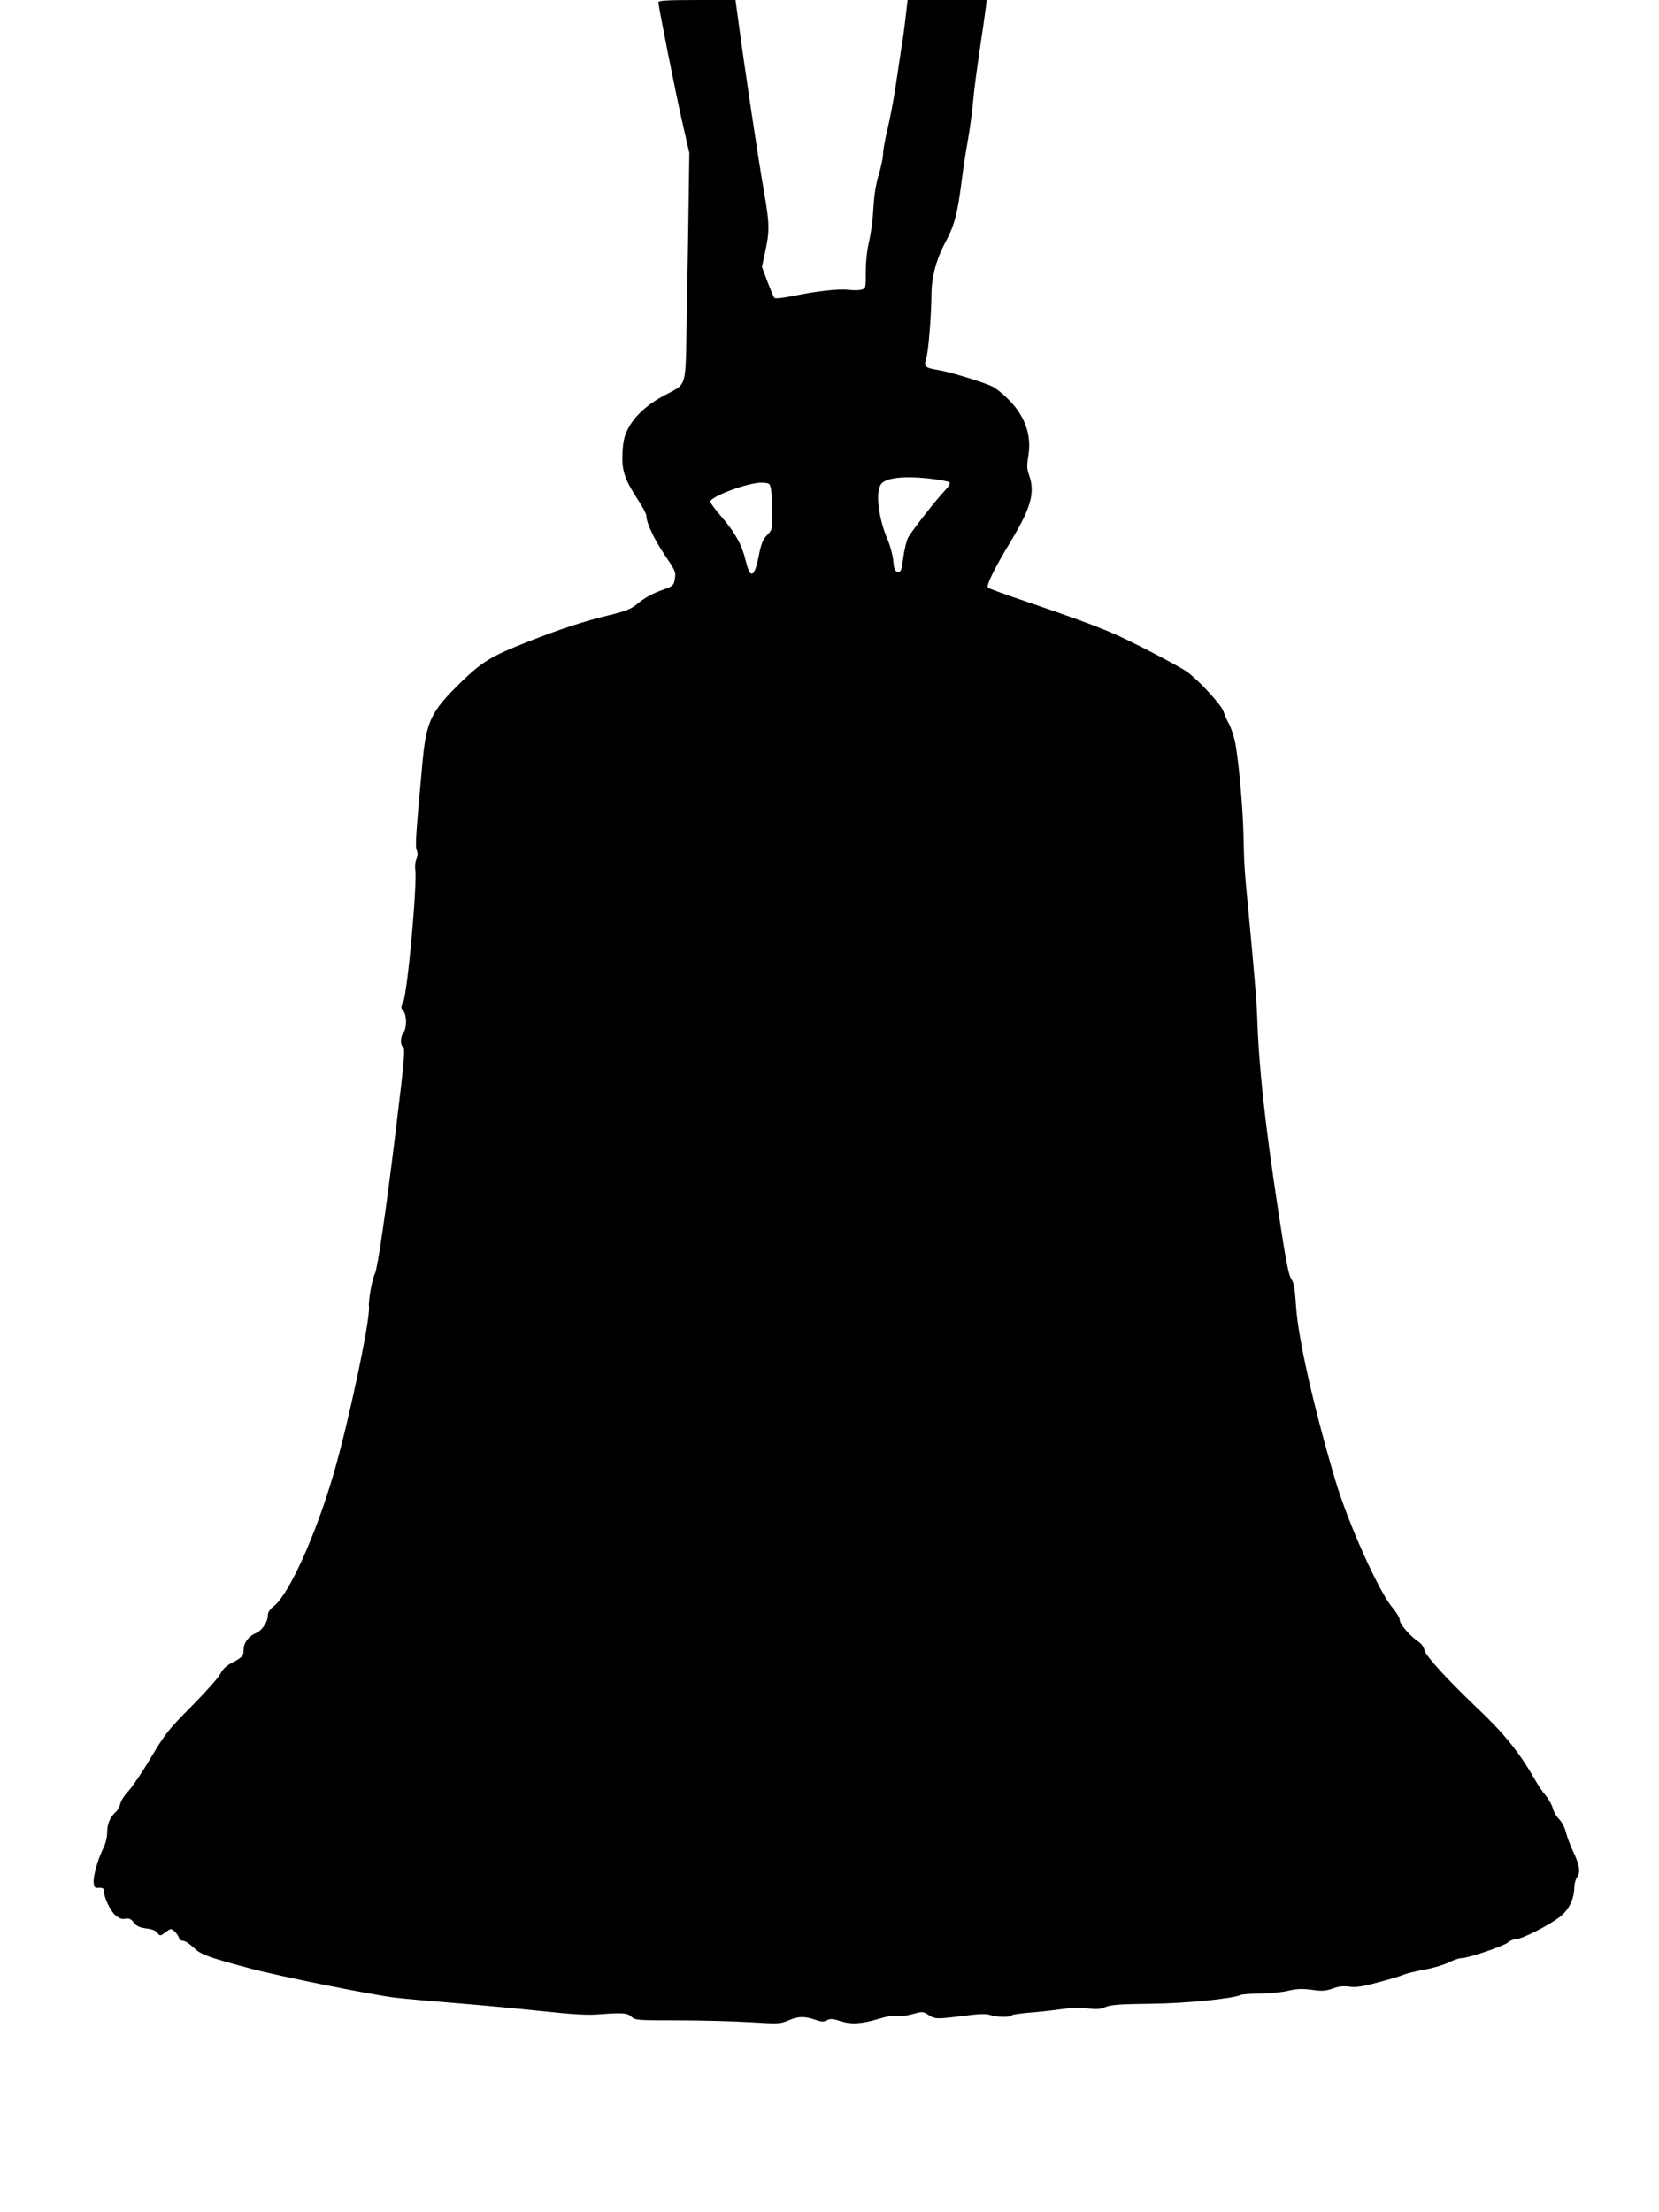 <?xml version="1.0" standalone="no"?>
<!DOCTYPE svg PUBLIC "-//W3C//DTD SVG 20010904//EN"
 "http://www.w3.org/TR/2001/REC-SVG-20010904/DTD/svg10.dtd">
<svg version="1.0" xmlns="http://www.w3.org/2000/svg"
 width="960pt" height="1280pt" viewBox="0 0 960 1280"
 preserveAspectRatio="xMidYMid meet">
<g transform="translate(0,1280) scale(0.1,-0.1)"
fill="#000000" stroke="none">
<path d="M3810 12787 c0 -25 102 -537 140 -702 l39 -170 -4 -280 c-2 -154 -7
-451 -11 -659 -8 -439 6 -390 -132 -465 -99 -53 -171 -120 -208 -192 -22 -43
-28 -71 -32 -139 -5 -102 12 -153 89 -271 27 -41 49 -83 49 -92 0 -41 44 -135
105 -226 63 -93 67 -101 60 -139 -6 -39 -9 -42 -63 -62 -72 -26 -106 -45 -159
-88 -34 -27 -65 -39 -160 -62 -145 -35 -283 -80 -473 -155 -206 -81 -259 -113
-379 -229 -179 -174 -204 -227 -227 -474 -38 -418 -42 -475 -33 -500 7 -18 6
-35 -2 -54 -6 -15 -9 -42 -6 -60 12 -82 -45 -712 -70 -766 -14 -30 -14 -34 1
-51 20 -22 21 -99 1 -125 -18 -23 -20 -72 -4 -82 15 -9 10 -71 -46 -527 -52
-426 -101 -760 -115 -785 -16 -30 -39 -156 -35 -192 9 -70 -116 -664 -205
-969 -101 -348 -257 -695 -345 -764 -24 -19 -35 -36 -35 -54 0 -37 -35 -89
-70 -103 -42 -17 -70 -56 -70 -95 0 -36 -8 -45 -71 -78 -30 -15 -51 -36 -64
-62 -11 -22 -86 -106 -166 -187 -135 -136 -152 -158 -234 -295 -48 -81 -107
-169 -130 -194 -24 -25 -46 -59 -49 -76 -4 -17 -16 -39 -28 -49 -32 -30 -48
-69 -48 -119 0 -26 -9 -63 -21 -86 -31 -61 -61 -166 -57 -202 3 -28 6 -32 31
-30 19 1 27 -3 27 -14 0 -37 37 -117 66 -143 24 -21 39 -26 60 -22 22 4 32 -1
49 -23 17 -21 34 -28 71 -33 31 -3 54 -12 64 -25 17 -20 17 -20 48 3 31 23 32
23 52 5 11 -10 22 -26 25 -36 4 -11 15 -19 26 -19 10 0 36 -17 58 -38 43 -41
79 -55 326 -121 176 -47 708 -154 845 -170 52 -6 208 -20 345 -31 138 -11 360
-32 495 -46 187 -20 267 -25 340 -19 134 10 161 8 185 -15 20 -19 36 -20 269
-20 136 0 324 -5 418 -11 163 -10 173 -9 219 10 57 25 93 26 155 5 38 -13 51
-14 70 -3 19 10 33 9 79 -6 65 -20 119 -16 229 16 41 13 81 18 99 15 17 -3 56
1 88 10 57 16 59 16 94 -6 38 -24 43 -24 234 0 66 8 103 8 124 0 36 -12 114
-13 121 -1 3 4 48 11 99 15 51 4 134 13 183 20 60 9 111 11 156 5 54 -6 75 -5
105 8 30 13 83 17 258 19 206 2 475 29 525 51 8 4 60 8 115 8 55 1 128 8 162
17 48 11 78 12 133 5 61 -9 80 -7 121 7 35 13 62 16 98 11 38 -5 74 0 166 25
65 17 132 37 149 45 17 7 72 20 121 29 50 9 112 28 138 41 27 14 60 25 73 25
39 0 247 70 270 91 11 10 32 19 46 19 33 0 188 78 252 127 54 41 85 104 86
173 0 20 7 46 16 59 21 29 15 68 -24 151 -17 36 -35 85 -41 109 -5 24 -22 57
-39 75 -17 17 -33 46 -37 64 -4 17 -22 50 -40 72 -19 22 -48 66 -66 98 -89
155 -177 264 -334 412 -171 163 -295 299 -302 331 -3 17 -17 38 -31 47 -49 32
-112 104 -112 128 0 12 -18 43 -39 68 -81 93 -258 487 -334 741 -123 414 -215
819 -227 1004 -7 108 -13 140 -28 161 -15 20 -32 108 -76 399 -76 499 -112
828 -121 1116 -3 88 -19 279 -51 615 -23 238 -25 270 -28 425 -3 171 -31 475
-51 560 -8 34 -23 78 -33 96 -11 19 -25 51 -32 72 -12 38 -139 177 -210 229
-46 34 -344 188 -440 228 -110 46 -238 93 -485 177 -121 41 -224 78 -228 83
-12 11 36 110 138 278 112 188 135 273 100 373 -13 36 -14 55 -4 114 20 124
-24 239 -130 338 -26 25 -61 52 -77 60 -48 24 -246 85 -314 96 -78 13 -85 19
-71 64 13 38 30 250 31 372 0 103 28 206 84 310 48 89 67 160 91 350 9 72 25
177 36 235 10 58 24 155 29 215 5 61 23 198 39 305 16 107 32 216 35 243 l6
47 -229 0 -229 0 -12 -102 c-6 -57 -18 -141 -26 -188 -7 -47 -22 -146 -33
-220 -11 -74 -32 -182 -46 -240 -14 -58 -25 -121 -25 -141 0 -19 -11 -73 -25
-120 -17 -56 -27 -121 -31 -194 -3 -60 -14 -147 -25 -192 -12 -50 -19 -118
-19 -177 0 -94 0 -96 -26 -102 -14 -4 -46 -4 -72 -1 -58 7 -184 -7 -320 -35
-59 -12 -106 -17 -111 -12 -4 5 -22 47 -40 94 l-32 86 16 74 c29 131 29 173
-4 360 -31 177 -115 735 -147 978 l-18 132 -223 0 c-172 0 -223 -3 -223 -13z
m1584 -2758 c50 -6 95 -15 101 -20 5 -6 -5 -24 -27 -47 -52 -54 -195 -238
-214 -274 -8 -16 -21 -68 -27 -114 -10 -76 -14 -85 -32 -82 -17 3 -21 13 -26
63 -3 33 -18 88 -33 123 -54 127 -71 277 -37 322 29 37 141 48 295 29z m-932
-64 c4 -22 7 -83 7 -135 1 -92 0 -95 -30 -126 -24 -25 -34 -48 -48 -118 -26
-132 -50 -140 -77 -26 -20 85 -61 160 -139 250 -36 41 -65 81 -65 87 0 30 227
114 300 110 44 -2 45 -3 52 -42z"/>
</g>
</svg>
